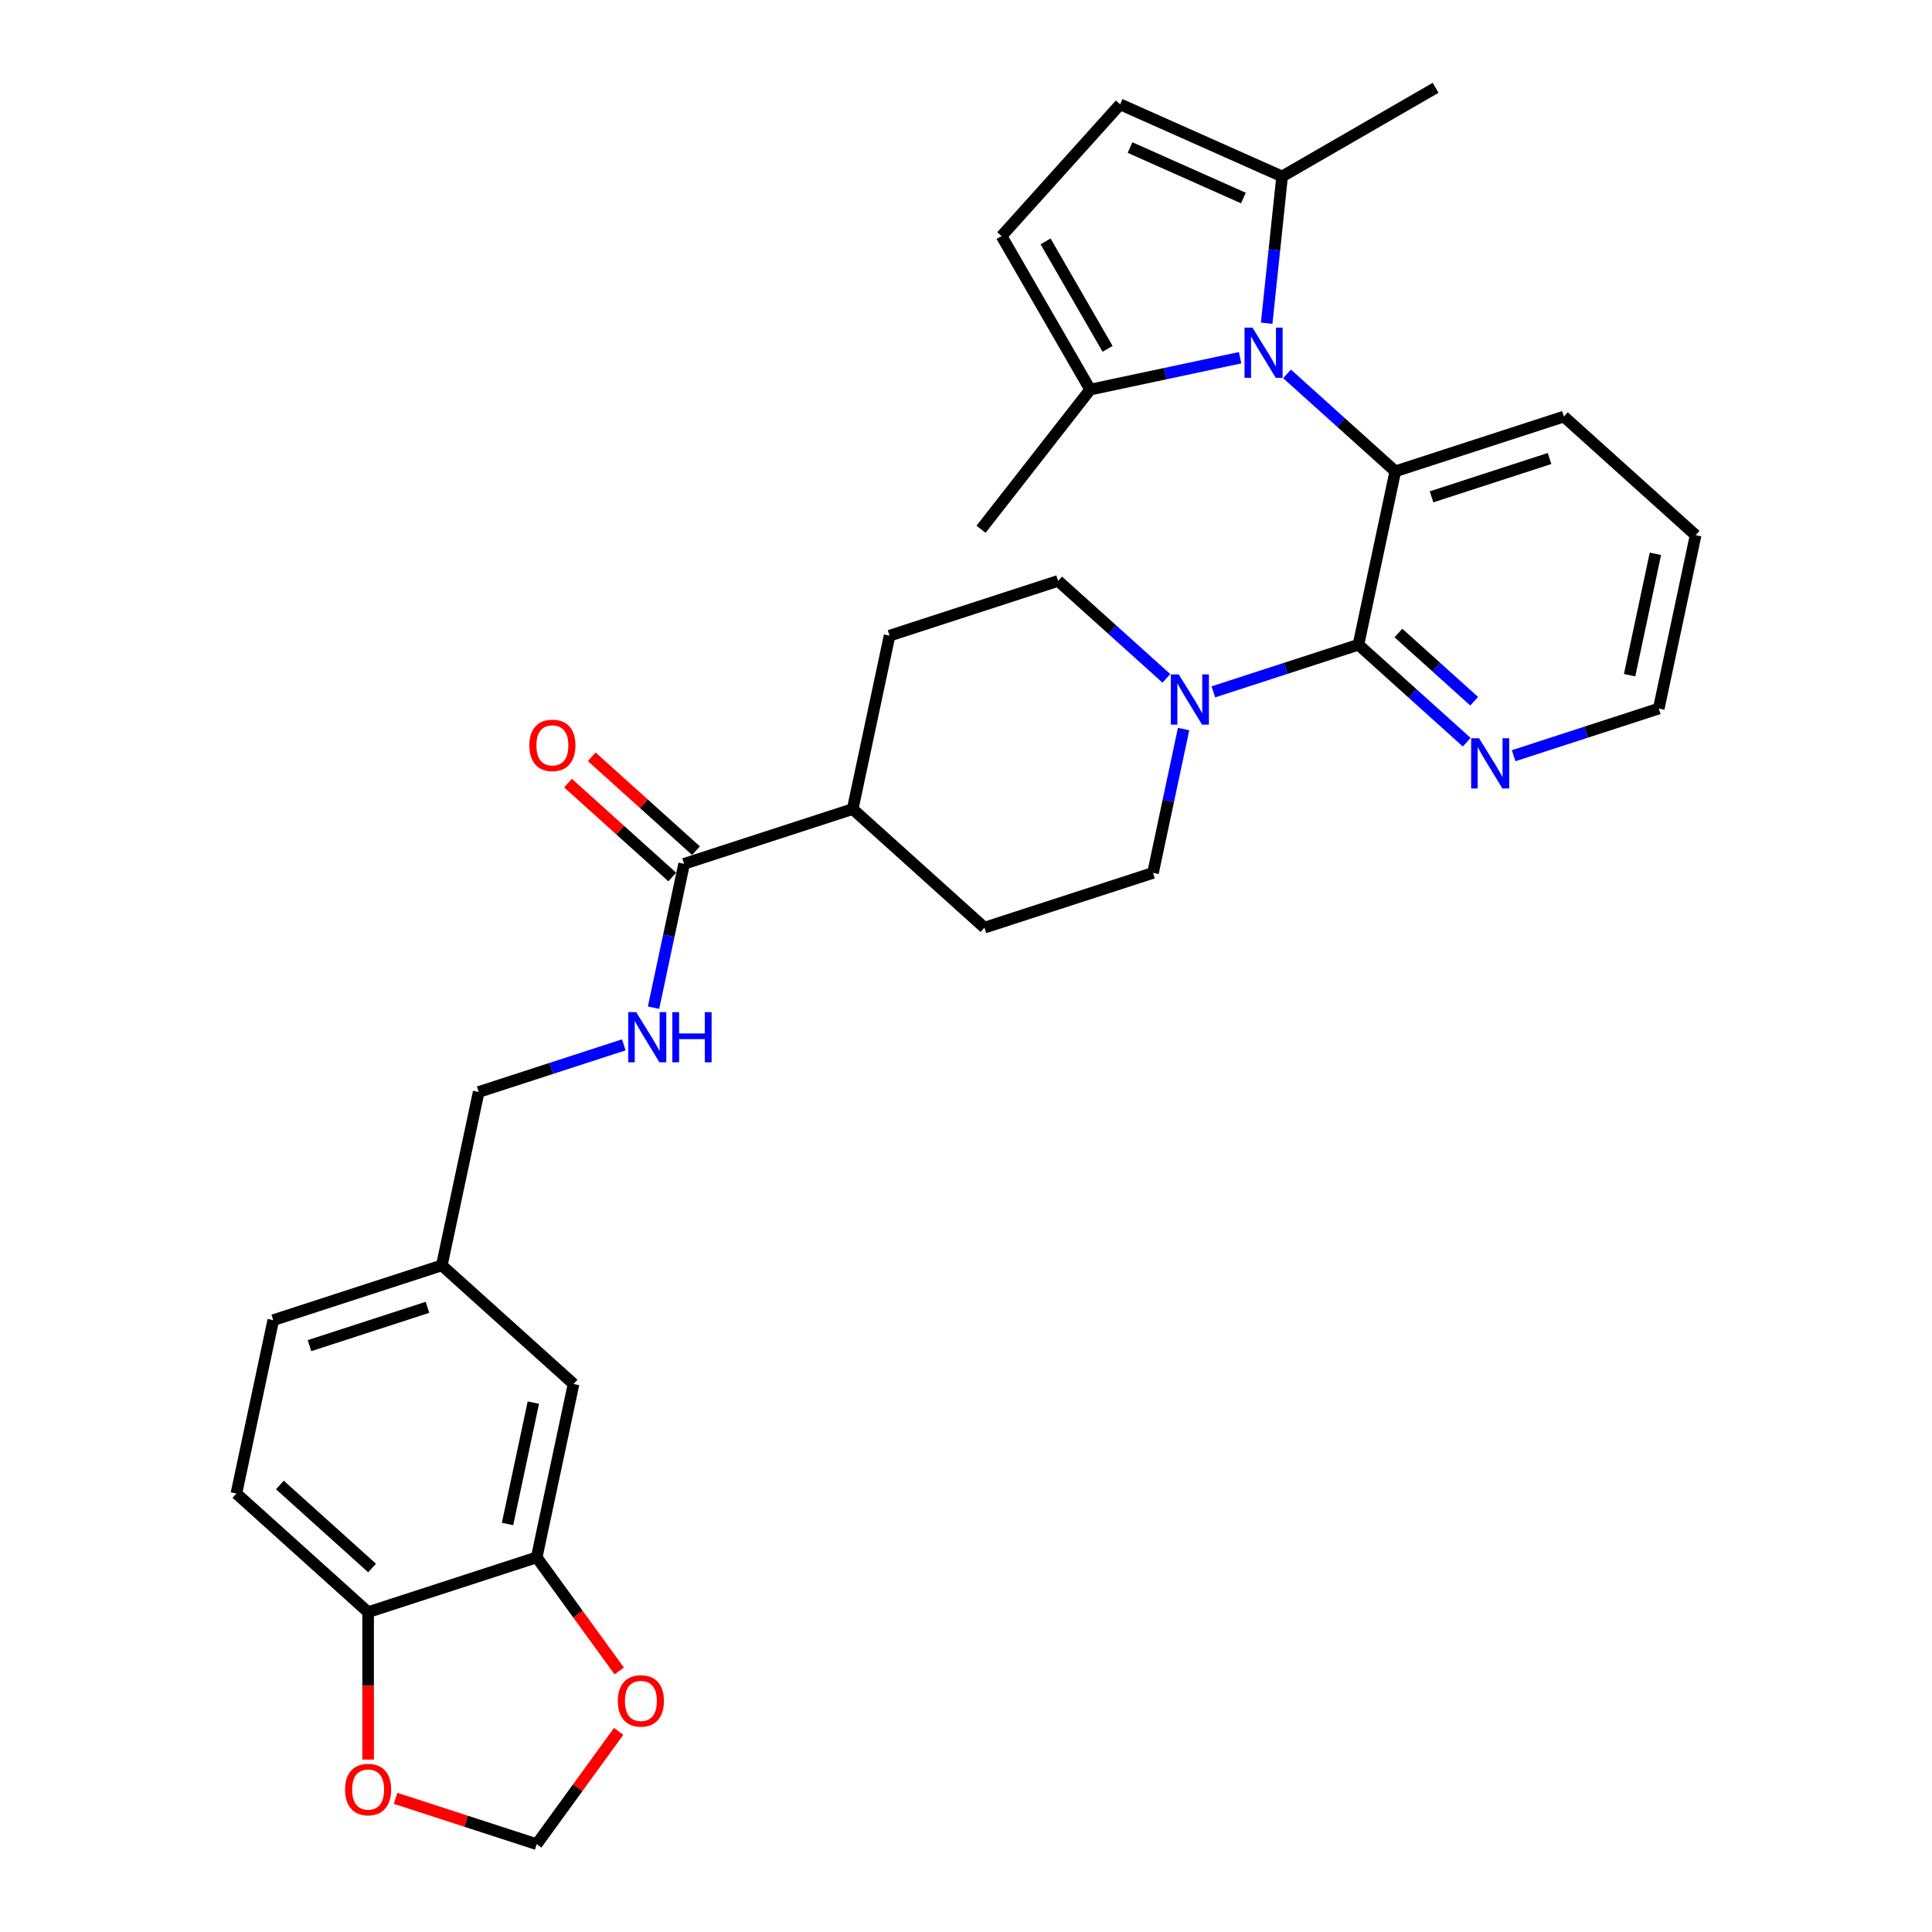 <?xml version='1.0' encoding='iso-8859-1'?>
<svg version='1.1' baseProfile='full'
              xmlns='http://www.w3.org/2000/svg'
                      xmlns:rdkit='http://www.rdkit.org/xml'
                      xmlns:xlink='http://www.w3.org/1999/xlink'
                  xml:space='preserve'
width='1000px' height='1000px' viewBox='0 0 1000 1000'>
<!-- END OF HEADER -->
<rect style='opacity:1.0;fill:#FFFFFF;stroke:none' width='1000' height='1000' x='0' y='0'> </rect>
<path class='bond-0' d='M 666.17,193.513 L 694.188,218.74' style='fill:none;fill-rule:evenodd;stroke:#0000FF;stroke-width:6px;stroke-linecap:butt;stroke-linejoin:miter;stroke-opacity:1' />
<path class='bond-0' d='M 694.188,218.74 L 722.205,243.967' style='fill:none;fill-rule:evenodd;stroke:#000000;stroke-width:6px;stroke-linecap:butt;stroke-linejoin:miter;stroke-opacity:1' />
<path class='bond-3' d='M 655.629,167.29 L 659.621,129.309' style='fill:none;fill-rule:evenodd;stroke:#0000FF;stroke-width:6px;stroke-linecap:butt;stroke-linejoin:miter;stroke-opacity:1' />
<path class='bond-3' d='M 659.621,129.309 L 663.613,91.329' style='fill:none;fill-rule:evenodd;stroke:#000000;stroke-width:6px;stroke-linecap:butt;stroke-linejoin:miter;stroke-opacity:1' />
<path class='bond-4' d='M 641.875,185.157 L 603.077,193.404' style='fill:none;fill-rule:evenodd;stroke:#0000FF;stroke-width:6px;stroke-linecap:butt;stroke-linejoin:miter;stroke-opacity:1' />
<path class='bond-4' d='M 603.077,193.404 L 564.279,201.651' style='fill:none;fill-rule:evenodd;stroke:#000000;stroke-width:6px;stroke-linecap:butt;stroke-linejoin:miter;stroke-opacity:1' />
<path class='bond-1' d='M 722.205,243.967 L 703.13,333.71' style='fill:none;fill-rule:evenodd;stroke:#000000;stroke-width:6px;stroke-linecap:butt;stroke-linejoin:miter;stroke-opacity:1' />
<path class='bond-25' d='M 722.205,243.967 L 809.464,215.615' style='fill:none;fill-rule:evenodd;stroke:#000000;stroke-width:6px;stroke-linecap:butt;stroke-linejoin:miter;stroke-opacity:1' />
<path class='bond-25' d='M 740.964,257.166 L 802.045,237.319' style='fill:none;fill-rule:evenodd;stroke:#000000;stroke-width:6px;stroke-linecap:butt;stroke-linejoin:miter;stroke-opacity:1' />
<path class='bond-2' d='M 703.13,333.71 L 665.574,345.913' style='fill:none;fill-rule:evenodd;stroke:#000000;stroke-width:6px;stroke-linecap:butt;stroke-linejoin:miter;stroke-opacity:1' />
<path class='bond-2' d='M 665.574,345.913 L 628.019,358.115' style='fill:none;fill-rule:evenodd;stroke:#0000FF;stroke-width:6px;stroke-linecap:butt;stroke-linejoin:miter;stroke-opacity:1' />
<path class='bond-9' d='M 703.13,333.71 L 731.147,358.938' style='fill:none;fill-rule:evenodd;stroke:#000000;stroke-width:6px;stroke-linecap:butt;stroke-linejoin:miter;stroke-opacity:1' />
<path class='bond-9' d='M 731.147,358.938 L 759.165,384.165' style='fill:none;fill-rule:evenodd;stroke:#0000FF;stroke-width:6px;stroke-linecap:butt;stroke-linejoin:miter;stroke-opacity:1' />
<path class='bond-9' d='M 723.813,327.642 L 743.426,345.301' style='fill:none;fill-rule:evenodd;stroke:#000000;stroke-width:6px;stroke-linecap:butt;stroke-linejoin:miter;stroke-opacity:1' />
<path class='bond-9' d='M 743.426,345.301 L 763.038,362.96' style='fill:none;fill-rule:evenodd;stroke:#0000FF;stroke-width:6px;stroke-linecap:butt;stroke-linejoin:miter;stroke-opacity:1' />
<path class='bond-15' d='M 603.724,351.125 L 575.707,325.898' style='fill:none;fill-rule:evenodd;stroke:#0000FF;stroke-width:6px;stroke-linecap:butt;stroke-linejoin:miter;stroke-opacity:1' />
<path class='bond-15' d='M 575.707,325.898 L 547.689,300.671' style='fill:none;fill-rule:evenodd;stroke:#000000;stroke-width:6px;stroke-linecap:butt;stroke-linejoin:miter;stroke-opacity:1' />
<path class='bond-16' d='M 612.623,377.348 L 604.709,414.577' style='fill:none;fill-rule:evenodd;stroke:#0000FF;stroke-width:6px;stroke-linecap:butt;stroke-linejoin:miter;stroke-opacity:1' />
<path class='bond-16' d='M 604.709,414.577 L 596.796,451.806' style='fill:none;fill-rule:evenodd;stroke:#000000;stroke-width:6px;stroke-linecap:butt;stroke-linejoin:miter;stroke-opacity:1' />
<path class='bond-5' d='M 663.613,91.329 L 579.797,54.011' style='fill:none;fill-rule:evenodd;stroke:#000000;stroke-width:6px;stroke-linecap:butt;stroke-linejoin:miter;stroke-opacity:1' />
<path class='bond-5' d='M 643.577,102.495 L 584.906,76.372' style='fill:none;fill-rule:evenodd;stroke:#000000;stroke-width:6px;stroke-linecap:butt;stroke-linejoin:miter;stroke-opacity:1' />
<path class='bond-27' d='M 663.613,91.329 L 743.07,45.455' style='fill:none;fill-rule:evenodd;stroke:#000000;stroke-width:6px;stroke-linecap:butt;stroke-linejoin:miter;stroke-opacity:1' />
<path class='bond-6' d='M 564.279,201.651 L 518.405,122.194' style='fill:none;fill-rule:evenodd;stroke:#000000;stroke-width:6px;stroke-linecap:butt;stroke-linejoin:miter;stroke-opacity:1' />
<path class='bond-6' d='M 573.289,180.557 L 541.177,124.938' style='fill:none;fill-rule:evenodd;stroke:#000000;stroke-width:6px;stroke-linecap:butt;stroke-linejoin:miter;stroke-opacity:1' />
<path class='bond-28' d='M 564.279,201.651 L 507.789,273.946' style='fill:none;fill-rule:evenodd;stroke:#000000;stroke-width:6px;stroke-linecap:butt;stroke-linejoin:miter;stroke-opacity:1' />
<path class='bond-31' d='M 579.797,54.011 L 518.405,122.194' style='fill:none;fill-rule:evenodd;stroke:#000000;stroke-width:6px;stroke-linecap:butt;stroke-linejoin:miter;stroke-opacity:1' />
<path class='bond-7' d='M 354.097,447.118 L 441.355,418.766' style='fill:none;fill-rule:evenodd;stroke:#000000;stroke-width:6px;stroke-linecap:butt;stroke-linejoin:miter;stroke-opacity:1' />
<path class='bond-10' d='M 354.097,447.118 L 346.184,484.347' style='fill:none;fill-rule:evenodd;stroke:#000000;stroke-width:6px;stroke-linecap:butt;stroke-linejoin:miter;stroke-opacity:1' />
<path class='bond-10' d='M 346.184,484.347 L 338.27,521.576' style='fill:none;fill-rule:evenodd;stroke:#0000FF;stroke-width:6px;stroke-linecap:butt;stroke-linejoin:miter;stroke-opacity:1' />
<path class='bond-19' d='M 360.236,440.3 L 333.256,416.006' style='fill:none;fill-rule:evenodd;stroke:#000000;stroke-width:6px;stroke-linecap:butt;stroke-linejoin:miter;stroke-opacity:1' />
<path class='bond-19' d='M 333.256,416.006 L 306.275,391.713' style='fill:none;fill-rule:evenodd;stroke:#FF0000;stroke-width:6px;stroke-linecap:butt;stroke-linejoin:miter;stroke-opacity:1' />
<path class='bond-19' d='M 347.958,453.936 L 320.977,429.643' style='fill:none;fill-rule:evenodd;stroke:#000000;stroke-width:6px;stroke-linecap:butt;stroke-linejoin:miter;stroke-opacity:1' />
<path class='bond-19' d='M 320.977,429.643 L 293.996,405.349' style='fill:none;fill-rule:evenodd;stroke:#FF0000;stroke-width:6px;stroke-linecap:butt;stroke-linejoin:miter;stroke-opacity:1' />
<path class='bond-8' d='M 277.795,806.093 L 296.87,716.349' style='fill:none;fill-rule:evenodd;stroke:#000000;stroke-width:6px;stroke-linecap:butt;stroke-linejoin:miter;stroke-opacity:1' />
<path class='bond-8' d='M 262.707,788.816 L 276.06,725.996' style='fill:none;fill-rule:evenodd;stroke:#000000;stroke-width:6px;stroke-linecap:butt;stroke-linejoin:miter;stroke-opacity:1' />
<path class='bond-12' d='M 277.795,806.093 L 299.153,835.49' style='fill:none;fill-rule:evenodd;stroke:#000000;stroke-width:6px;stroke-linecap:butt;stroke-linejoin:miter;stroke-opacity:1' />
<path class='bond-12' d='M 299.153,835.49 L 320.511,864.887' style='fill:none;fill-rule:evenodd;stroke:#FF0000;stroke-width:6px;stroke-linecap:butt;stroke-linejoin:miter;stroke-opacity:1' />
<path class='bond-34' d='M 277.795,806.093 L 190.536,834.445' style='fill:none;fill-rule:evenodd;stroke:#000000;stroke-width:6px;stroke-linecap:butt;stroke-linejoin:miter;stroke-opacity:1' />
<path class='bond-32' d='M 783.46,391.155 L 821.015,378.953' style='fill:none;fill-rule:evenodd;stroke:#0000FF;stroke-width:6px;stroke-linecap:butt;stroke-linejoin:miter;stroke-opacity:1' />
<path class='bond-32' d='M 821.015,378.953 L 858.57,366.75' style='fill:none;fill-rule:evenodd;stroke:#000000;stroke-width:6px;stroke-linecap:butt;stroke-linejoin:miter;stroke-opacity:1' />
<path class='bond-24' d='M 322.874,540.809 L 285.319,553.011' style='fill:none;fill-rule:evenodd;stroke:#0000FF;stroke-width:6px;stroke-linecap:butt;stroke-linejoin:miter;stroke-opacity:1' />
<path class='bond-24' d='M 285.319,553.011 L 247.763,565.214' style='fill:none;fill-rule:evenodd;stroke:#000000;stroke-width:6px;stroke-linecap:butt;stroke-linejoin:miter;stroke-opacity:1' />
<path class='bond-11' d='M 190.536,834.445 L 122.354,773.053' style='fill:none;fill-rule:evenodd;stroke:#000000;stroke-width:6px;stroke-linecap:butt;stroke-linejoin:miter;stroke-opacity:1' />
<path class='bond-11' d='M 192.587,811.6 L 144.86,768.625' style='fill:none;fill-rule:evenodd;stroke:#000000;stroke-width:6px;stroke-linecap:butt;stroke-linejoin:miter;stroke-opacity:1' />
<path class='bond-13' d='M 190.536,834.445 L 190.536,872.603' style='fill:none;fill-rule:evenodd;stroke:#000000;stroke-width:6px;stroke-linecap:butt;stroke-linejoin:miter;stroke-opacity:1' />
<path class='bond-13' d='M 190.536,872.603 L 190.536,910.761' style='fill:none;fill-rule:evenodd;stroke:#FF0000;stroke-width:6px;stroke-linecap:butt;stroke-linejoin:miter;stroke-opacity:1' />
<path class='bond-17' d='M 320.218,896.155 L 299.006,925.35' style='fill:none;fill-rule:evenodd;stroke:#FF0000;stroke-width:6px;stroke-linecap:butt;stroke-linejoin:miter;stroke-opacity:1' />
<path class='bond-17' d='M 299.006,925.35 L 277.795,954.545' style='fill:none;fill-rule:evenodd;stroke:#000000;stroke-width:6px;stroke-linecap:butt;stroke-linejoin:miter;stroke-opacity:1' />
<path class='bond-35' d='M 204.758,930.814 L 241.276,942.68' style='fill:none;fill-rule:evenodd;stroke:#FF0000;stroke-width:6px;stroke-linecap:butt;stroke-linejoin:miter;stroke-opacity:1' />
<path class='bond-35' d='M 241.276,942.68 L 277.795,954.545' style='fill:none;fill-rule:evenodd;stroke:#000000;stroke-width:6px;stroke-linecap:butt;stroke-linejoin:miter;stroke-opacity:1' />
<path class='bond-14' d='M 441.355,418.766 L 509.538,480.158' style='fill:none;fill-rule:evenodd;stroke:#000000;stroke-width:6px;stroke-linecap:butt;stroke-linejoin:miter;stroke-opacity:1' />
<path class='bond-33' d='M 441.355,418.766 L 460.431,329.022' style='fill:none;fill-rule:evenodd;stroke:#000000;stroke-width:6px;stroke-linecap:butt;stroke-linejoin:miter;stroke-opacity:1' />
<path class='bond-20' d='M 547.689,300.671 L 460.431,329.022' style='fill:none;fill-rule:evenodd;stroke:#000000;stroke-width:6px;stroke-linecap:butt;stroke-linejoin:miter;stroke-opacity:1' />
<path class='bond-21' d='M 596.796,451.806 L 509.538,480.158' style='fill:none;fill-rule:evenodd;stroke:#000000;stroke-width:6px;stroke-linecap:butt;stroke-linejoin:miter;stroke-opacity:1' />
<path class='bond-18' d='M 296.87,716.349 L 228.688,654.957' style='fill:none;fill-rule:evenodd;stroke:#000000;stroke-width:6px;stroke-linecap:butt;stroke-linejoin:miter;stroke-opacity:1' />
<path class='bond-22' d='M 122.354,773.053 L 141.43,683.309' style='fill:none;fill-rule:evenodd;stroke:#000000;stroke-width:6px;stroke-linecap:butt;stroke-linejoin:miter;stroke-opacity:1' />
<path class='bond-23' d='M 228.688,654.957 L 247.763,565.214' style='fill:none;fill-rule:evenodd;stroke:#000000;stroke-width:6px;stroke-linecap:butt;stroke-linejoin:miter;stroke-opacity:1' />
<path class='bond-26' d='M 228.688,654.957 L 141.43,683.309' style='fill:none;fill-rule:evenodd;stroke:#000000;stroke-width:6px;stroke-linecap:butt;stroke-linejoin:miter;stroke-opacity:1' />
<path class='bond-26' d='M 221.269,676.662 L 160.189,696.508' style='fill:none;fill-rule:evenodd;stroke:#000000;stroke-width:6px;stroke-linecap:butt;stroke-linejoin:miter;stroke-opacity:1' />
<path class='bond-30' d='M 809.464,215.615 L 877.646,277.007' style='fill:none;fill-rule:evenodd;stroke:#000000;stroke-width:6px;stroke-linecap:butt;stroke-linejoin:miter;stroke-opacity:1' />
<path class='bond-29' d='M 858.57,366.75 L 877.646,277.007' style='fill:none;fill-rule:evenodd;stroke:#000000;stroke-width:6px;stroke-linecap:butt;stroke-linejoin:miter;stroke-opacity:1' />
<path class='bond-29' d='M 843.483,349.474 L 856.836,286.653' style='fill:none;fill-rule:evenodd;stroke:#000000;stroke-width:6px;stroke-linecap:butt;stroke-linejoin:miter;stroke-opacity:1' />
<path  class='atom-0' d='M 648.279 169.583
L 656.794 183.346
Q 657.638 184.703, 658.996 187.162
Q 660.353 189.621, 660.427 189.768
L 660.427 169.583
L 663.877 169.583
L 663.877 195.567
L 660.317 195.567
L 651.179 180.52
Q 650.114 178.758, 648.977 176.74
Q 647.876 174.721, 647.545 174.097
L 647.545 195.567
L 644.169 195.567
L 644.169 169.583
L 648.279 169.583
' fill='#0000FF'/>
<path  class='atom-3' d='M 610.128 349.071
L 618.642 362.833
Q 619.486 364.191, 620.844 366.65
Q 622.202 369.109, 622.276 369.255
L 622.276 349.071
L 625.725 349.071
L 625.725 375.054
L 622.166 375.054
L 613.027 360.007
Q 611.963 358.246, 610.825 356.227
Q 609.724 354.209, 609.394 353.585
L 609.394 375.054
L 606.018 375.054
L 606.018 349.071
L 610.128 349.071
' fill='#0000FF'/>
<path  class='atom-10' d='M 765.569 382.111
L 774.083 395.873
Q 774.927 397.231, 776.285 399.69
Q 777.643 402.149, 777.716 402.295
L 777.716 382.111
L 781.166 382.111
L 781.166 408.094
L 777.606 408.094
L 768.468 393.047
Q 767.404 391.286, 766.266 389.267
Q 765.165 387.249, 764.835 386.625
L 764.835 408.094
L 761.458 408.094
L 761.458 382.111
L 765.569 382.111
' fill='#0000FF'/>
<path  class='atom-11' d='M 329.278 523.87
L 337.792 537.632
Q 338.636 538.99, 339.994 541.449
Q 341.352 543.908, 341.426 544.055
L 341.426 523.87
L 344.875 523.87
L 344.875 549.853
L 341.315 549.853
L 332.177 534.807
Q 331.113 533.045, 329.975 531.027
Q 328.874 529.008, 328.544 528.384
L 328.544 549.853
L 325.168 549.853
L 325.168 523.87
L 329.278 523.87
' fill='#0000FF'/>
<path  class='atom-11' d='M 347.995 523.87
L 351.518 523.87
L 351.518 534.917
L 364.803 534.917
L 364.803 523.87
L 368.326 523.87
L 368.326 549.853
L 364.803 549.853
L 364.803 537.853
L 351.518 537.853
L 351.518 549.853
L 347.995 549.853
L 347.995 523.87
' fill='#0000FF'/>
<path  class='atom-13' d='M 319.796 880.393
Q 319.796 874.154, 322.879 870.667
Q 325.961 867.181, 331.723 867.181
Q 337.485 867.181, 340.568 870.667
Q 343.65 874.154, 343.65 880.393
Q 343.65 886.705, 340.531 890.301
Q 337.412 893.861, 331.723 893.861
Q 325.998 893.861, 322.879 890.301
Q 319.796 886.742, 319.796 880.393
M 331.723 890.925
Q 335.687 890.925, 337.815 888.283
Q 339.981 885.604, 339.981 880.393
Q 339.981 875.291, 337.815 872.722
Q 335.687 870.117, 331.723 870.117
Q 327.76 870.117, 325.594 872.686
Q 323.466 875.255, 323.466 880.393
Q 323.466 885.641, 325.594 888.283
Q 327.76 890.925, 331.723 890.925
' fill='#FF0000'/>
<path  class='atom-14' d='M 178.609 926.267
Q 178.609 920.028, 181.692 916.542
Q 184.775 913.055, 190.536 913.055
Q 196.298 913.055, 199.381 916.542
Q 202.464 920.028, 202.464 926.267
Q 202.464 932.579, 199.344 936.176
Q 196.225 939.736, 190.536 939.736
Q 184.811 939.736, 181.692 936.176
Q 178.609 932.616, 178.609 926.267
M 190.536 936.8
Q 194.5 936.8, 196.629 934.157
Q 198.794 931.478, 198.794 926.267
Q 198.794 921.166, 196.629 918.597
Q 194.5 915.991, 190.536 915.991
Q 186.573 915.991, 184.408 918.56
Q 182.279 921.129, 182.279 926.267
Q 182.279 931.515, 184.408 934.157
Q 186.573 936.8, 190.536 936.8
' fill='#FF0000'/>
<path  class='atom-20' d='M 273.987 385.8
Q 273.987 379.561, 277.07 376.074
Q 280.153 372.588, 285.915 372.588
Q 291.676 372.588, 294.759 376.074
Q 297.842 379.561, 297.842 385.8
Q 297.842 392.112, 294.722 395.708
Q 291.603 399.268, 285.915 399.268
Q 280.189 399.268, 277.07 395.708
Q 273.987 392.149, 273.987 385.8
M 285.915 396.332
Q 289.878 396.332, 292.007 393.69
Q 294.172 391.011, 294.172 385.8
Q 294.172 380.698, 292.007 378.129
Q 289.878 375.524, 285.915 375.524
Q 281.951 375.524, 279.786 378.093
Q 277.657 380.662, 277.657 385.8
Q 277.657 391.048, 279.786 393.69
Q 281.951 396.332, 285.915 396.332
' fill='#FF0000'/>
</svg>
